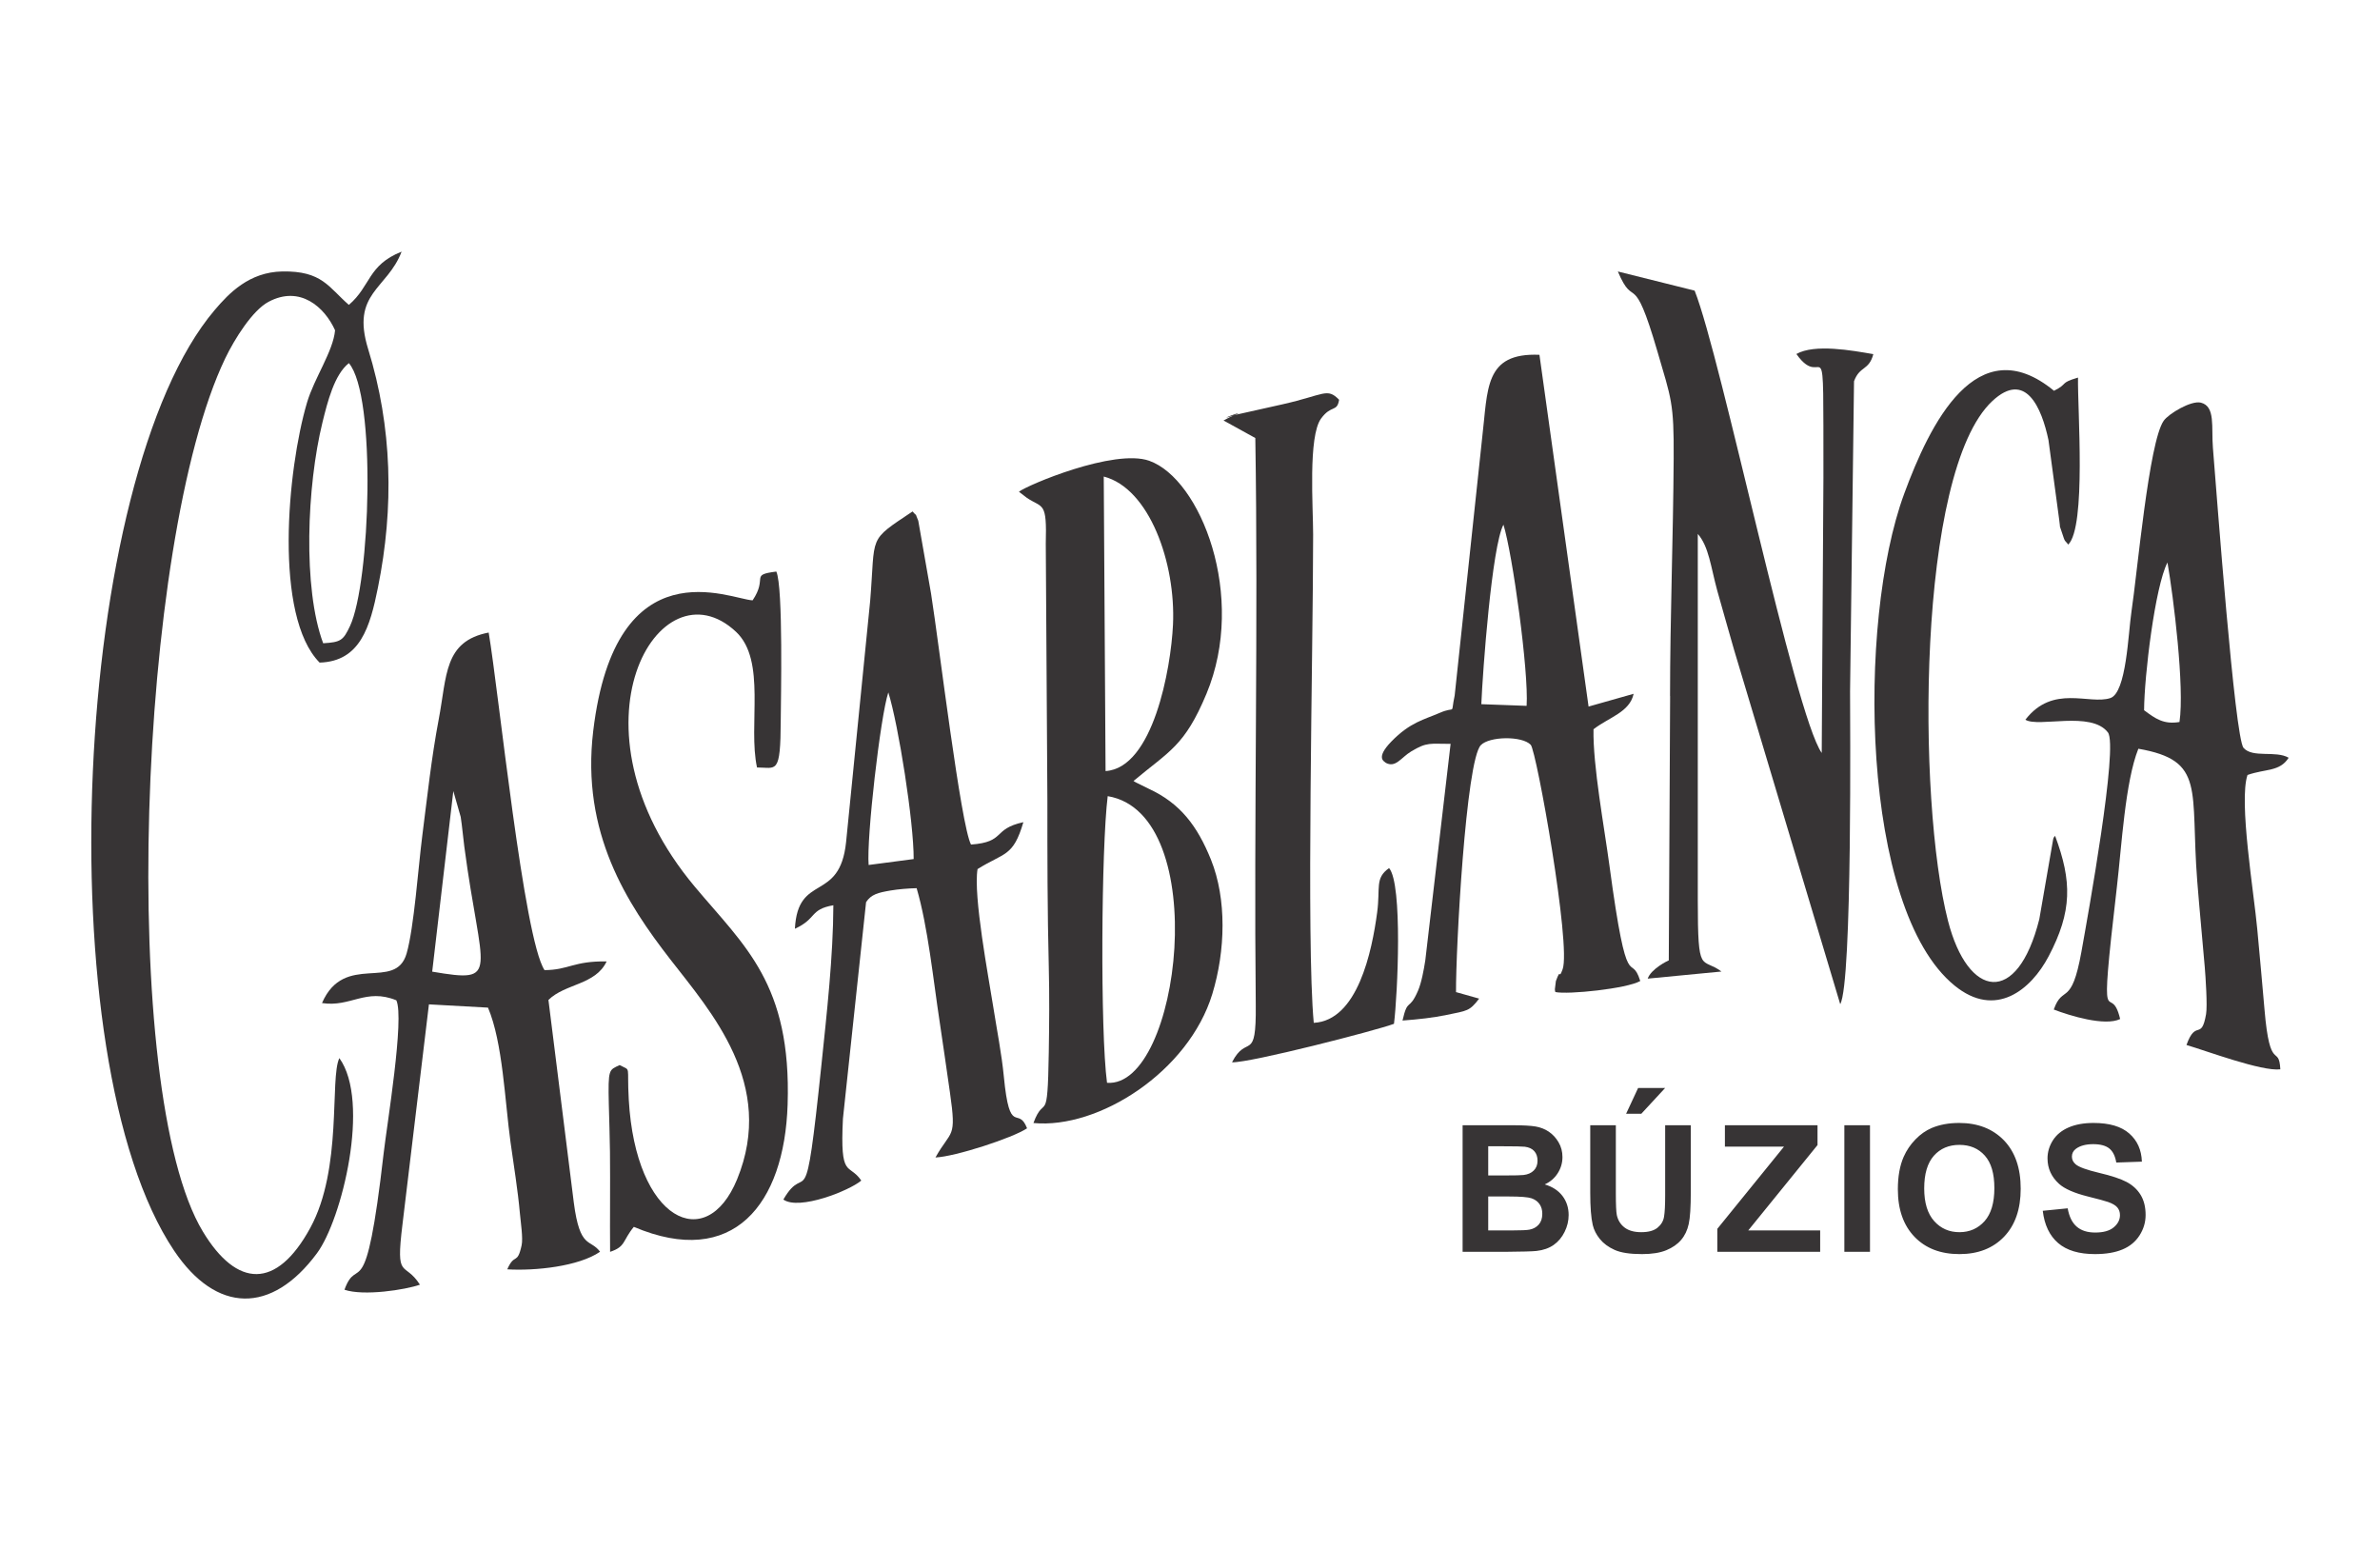 <?xml version="1.0" encoding="UTF-8"?>
<!DOCTYPE svg PUBLIC "-//W3C//DTD SVG 1.1//EN" "http://www.w3.org/Graphics/SVG/1.1/DTD/svg11.dtd">
<!-- Creator: CorelDRAW 2020 (64 Bit) -->
<svg xmlns="http://www.w3.org/2000/svg" xml:space="preserve" width="800px" height="521px" version="1.1" style="shape-rendering:geometricPrecision; text-rendering:geometricPrecision; image-rendering:optimizeQuality; fill-rule:evenodd; clip-rule:evenodd"
viewBox="0 0 80000 52114"
 xmlns:xlink="http://www.w3.org/1999/xlink"
 xmlns:xodm="http://www.corel.com/coreldraw/odm/2003">
 <defs>
  <style type="text/css">
   <![CDATA[
    .fil0 {fill:none}
    .fil1 {fill:#373435}
    .fil2 {fill:#373435;fill-rule:nonzero}
   ]]>
  </style>
 </defs>
 <g id="Camada_x0020_1">
  <rect class="fil0" x="-21" y="30" width="80000" height="52114"/>
  <g id="_910708670080">
   <path class="fil1" d="M10855 21626c-689,-1849 -547,-5291 -24,-7424 171,-694 398,-1605 888,-1994 934,1095 720,7378 39,8837 -228,486 -310,546 -903,581l0 0zm864 -11376c-685,-595 -897,-1147 -2238,-1124 -1114,21 -1792,730 -2275,1299 -4773,5618 -5691,25177 -1363,31622 1420,2114 3275,2148 4803,87 840,-1133 1809,-5097 753,-6561 -329,682 115,3705 -977,5707 -1138,2087 -2470,2014 -3611,126 -2852,-4720 -2208,-23191 750,-29356 319,-664 921,-1617 1453,-1901 1066,-571 1893,182 2241,955 -62,705 -702,1612 -943,2430 -666,2251 -1119,7182 423,8742 1372,-40 1697,-1210 1961,-2520 546,-2697 483,-5392 -329,-8022 -584,-1890 641,-2003 1125,-3274 -1145,456 -1030,1155 -1774,1791l1 -1z"/>
   <path class="fil1" d="M37210 36403c-231,-1736 -193,-7904 23,-9637 3545,590 2441,9825 -23,9637l0 0zm-110 -20382c1533,395 2426,2906 2328,4985 -70,1482 -671,4814 -2267,4917l-61 -9902 0 0zm-2851 511l269 207c536,357 673,104 633,1541l54 8632c-1,1853 0,3740 47,5589 24,957 15,1918 0,2875 -40,2568 -141,1359 -516,2379 2195,209 5216,-1725 6014,-4337 445,-1459 487,-3191 -43,-4512 -461,-1144 -1037,-1899 -2087,-2385l-421 -208c-20,-10 -67,-34 -98,-57 1206,-1010 1719,-1170 2454,-2935 1362,-3275 -202,-7222 -1928,-7831 -1179,-415 -4104,822 -4376,1040l-2 2z"/>
   <path class="fil1" d="M56143 23399l-45 8889c-40,12 -598,288 -709,613l2480 -239c-673,-504 -796,173 -796,-2395l0 -12317c374,428 436,1108 656,1912 187,685 355,1236 565,1989l3568 11908c413,-714 330,-9824 331,-10520l133 -10421c191,-524 500,-349 649,-912 -709,-123 -1972,-354 -2587,-5 972,1379 904,-1460 909,4157l-57 9256c-921,-1314 -3373,-13279 -4273,-15543l-2582 -644c568,1341 498,-165 1331,2689 464,1595 558,1710 546,3598 -16,2650 -121,5373 -122,7986l3 -1z"/>
   <path class="fil1" d="M49795 23675c46,-1110 355,-5309 744,-6036 303,970 854,4937 779,6091l-1523 -56 0 0 0 1zm-3220 1967c339,187 516,-171 859,-378 545,-330 646,-252 1328,-256l-851 7281c-51,324 -128,749 -246,1022 -304,702 -341,216 -520,999 547,-41 1026,-94 1485,-189 692,-145 764,-119 1092,-548l-778 -219c-10,-1431 333,-7780 834,-8302 288,-300 1387,-317 1678,-12 194,203 1364,6751 1072,7547 -148,403 -42,-105 -226,396l-34 274c0,16 4,66 16,95 430,91 2400,-113 2855,-371 -331,-1049 -420,706 -1036,-3879 -173,-1292 -561,-3365 -536,-4585 519,-403 1217,-571 1349,-1192l-1515 429 -1652 -11826c-1867,-77 -1729,1157 -1926,2796l-924 8659c-150,700 72,333 -505,584 -512,223 -991,311 -1625,964 -554,571 -220,672 -192,709l-2 2z"/>
   <path class="fil1" d="M15232 26598l247 864c50,321 77,661 121,996 568,4291 1248,4604 -1079,4208l710 -6068 0 0 1 0zm-4415 7124c961,149 1468,-512 2498,-93 280,600 -320,4212 -426,5139 -613,5349 -867,3350 -1318,4592 645,219 2049,3 2537,-170 -526,-822 -823,-111 -587,-2022l890 -7402 1986 110c498,1173 566,3136 757,4522 108,784 244,1588 317,2408 25,282 108,821 57,1058 -148,684 -236,242 -483,810 933,56 2400,-95 3120,-591 -330,-448 -676,-67 -882,-1646l-854 -6819c558,-553 1583,-501 1957,-1296 -1120,-17 -1269,288 -2088,293 -699,-1049 -1539,-9345 -1878,-11349 -1511,292 -1399,1449 -1681,2925 -243,1280 -382,2584 -553,3919 -134,1047 -275,3072 -525,3944 -371,1294 -2094,-60 -2844,1666l0 2z"/>
   <path class="fil1" d="M72079 23878c4,-1144 369,-4165 786,-4968 205,1180 577,4196 404,5363 -532,89 -808,-112 -1190,-395l0 0zm-3989 320c440,270 2206,-309 2772,425 357,461 -670,6149 -889,7368 -340,1897 -626,1084 -931,1949 535,206 1718,570 2232,319 -335,-1409 -747,1030 -109,-4447 161,-1382 278,-3528 721,-4640 2277,396 1738,1372 1980,4449 74,948 175,1968 253,2894 27,323 93,1300 44,1579 -159,917 -342,153 -659,1038 670,196 2529,894 3156,818 -47,-870 -352,152 -533,-2019 -77,-915 -159,-1770 -243,-2696 -110,-1209 -627,-4298 -328,-5181 621,-216 1080,-104 1384,-579 -436,-254 -1211,19 -1517,-332 -296,-337 -903,-8536 -1030,-10088 -57,-697 92,-1393 -404,-1518 -328,-82 -1084,372 -1251,609 -497,703 -889,5134 -1085,6427 -108,712 -166,2718 -710,2896 -710,233 -1926,-474 -2855,727l2 2z"/>
   <path class="fil1" d="M29195 29080c-75,-897 394,-5000 662,-5802 342,1094 858,4369 852,5603l-1514 199 0 0zm-2477 2143c748,-343 484,-648 1291,-789 -7,1731 -220,3624 -400,5354 -572,5472 -477,3149 -1281,4540 529,376 2220,-299 2620,-638 -418,-612 -720,-20 -617,-2081l778 -7279c173,-264 403,-319 819,-391 266,-46 618,-73 881,-79 381,1299 559,3084 775,4497 113,744 226,1551 345,2372 229,1589 47,1229 -487,2185 670,-29 2606,-660 3080,-981 -303,-785 -582,322 -781,-1741 -72,-751 -237,-1586 -358,-2355 -152,-970 -675,-3719 -526,-4619 913,-570 1195,-403 1541,-1577 -1059,231 -577,665 -1761,753 -344,-657 -1075,-6745 -1343,-8437l-430 -2450c-157,-355 22,-65 -192,-312 -1529,1022 -1241,758 -1425,3005l-810 8111c-214,2055 -1623,1022 -1721,2913l2 -1z"/>
   <path class="fil1" d="M25293 20183c-743,-34 -4604,-1884 -5358,4389 -413,3431 1139,5808 2585,7673 1376,1775 3563,4204 2253,7401 -1040,2536 -3412,1394 -3643,-2676 -68,-1200 93,-951 -308,-1163 -357,174 -391,104 -363,1322 12,537 34,1066 39,1602 11,1118 -5,2237 4,3355 533,-178 409,-367 798,-840 3350,1420 5063,-767 5171,-4110 132,-4063 -1446,-5325 -3122,-7327 -4513,-5391 -1192,-10987 1387,-8568 1031,966 398,3146 706,4561 651,-3 791,280 798,-1599 2,-591 88,-4473 -149,-4988 -906,117 -271,188 -798,969l0 -1z"/>
   <path class="fil1" d="M41127 14136l1069 590c102,6289 -51,12748 15,19060 20,1989 -297,945 -799,1928 621,18 4842,-1068 5446,-1294 122,-969 298,-4702 -165,-5236 -484,345 -289,655 -400,1489 -175,1308 -654,3638 -2132,3714 -257,-2752 -22,-12433 -21,-16418 0,-920 -173,-3299 267,-3898 347,-474 537,-201 606,-631 -404,-416 -493,-166 -1895,151l-1565 350c-1022,329 743,-320 -223,88l-202 107 -1 0z"/>
   <path class="fil1" d="M69087 28099c-31,41 -59,57 -69,137l-462 2665c-740,2952 -2400,2662 -3070,58 -1041,-4042 -1050,-15099 1488,-17474 1126,-1053 1663,234 1890,1310l360 2673c53,377 -13,112 80,399 138,428 97,263 224,442 612,-606 310,-4566 329,-5615 -638,188 -314,198 -807,444 -2598,-2137 -4179,1129 -5039,3466 -1589,4320 -1462,13955 1695,16530 1385,1130 2574,134 3161,-979 799,-1513 790,-2528 219,-4056l1 0z"/>
   <path class="fil2" d="M49166 37830l1701 0c338,0 588,14 754,42 166,29 314,87 444,175 131,89 240,207 327,355 87,147 131,314 131,497 0,198 -54,381 -161,547 -107,166 -252,290 -435,373 258,76 456,205 596,387 138,182 208,396 208,643 0,194 -45,382 -135,565 -90,183 -213,330 -369,440 -156,109 -348,176 -577,202 -142,15 -488,25 -1036,29l-1448 0 0 -4255zm861 707l0 981 563 0c333,0 541,-5 623,-15 146,-17 262,-67 346,-152 84,-84 126,-194 126,-330 0,-132 -37,-238 -109,-320 -72,-82 -180,-132 -323,-149 -85,-10 -330,-15 -733,-15l-493 0zm0 1688l0 1141 796 0c309,0 507,-9 590,-26 127,-24 231,-80 312,-170 80,-91 120,-211 120,-363 0,-129 -30,-236 -93,-326 -61,-89 -151,-154 -268,-195 -117,-40 -371,-61 -763,-61l-694 0zm3430 -2395l861 0 0 2306c0,366 11,603 32,711 37,174 123,315 259,420 138,106 325,158 563,158 241,0 423,-49 546,-149 122,-100 196,-222 220,-368 25,-145 38,-386 38,-723l0 -2355 862 0 0 2237c0,511 -23,873 -70,1084 -46,211 -131,389 -256,535 -124,145 -290,260 -498,346 -209,86 -481,130 -816,130 -405,0 -712,-47 -921,-141 -209,-94 -375,-216 -496,-366 -122,-151 -201,-307 -240,-472 -57,-244 -84,-605 -84,-1081l0 -2272zm1206 -386l404 -867 909 0 -802 867 -511 0zm3067 4641l0 -773 2242 -2763 -1987 0 0 -719 3114 0 0 666 -2329 2870 2418 0 0 719 -3458 0zm4271 0l0 -4255 862 0 0 4255 -862 0zm1799 -2102c0,-433 66,-798 196,-1093 96,-217 228,-412 396,-584 167,-173 350,-300 549,-385 266,-111 572,-168 918,-168 628,0 1129,195 1507,584 376,391 564,932 564,1626 0,689 -187,1227 -560,1616 -374,389 -874,583 -1499,583 -633,0 -1137,-193 -1510,-580 -373,-387 -561,-919 -561,-1599zm886 -28c0,482 112,847 335,1097 222,248 506,373 848,373 344,0 625,-124 846,-370 220,-248 330,-618 330,-1112 0,-489 -107,-853 -322,-1093 -214,-240 -498,-360 -854,-360 -354,0 -641,122 -857,364 -217,244 -326,610 -326,1101zm3986 751l838 -83c50,280 151,485 305,617 153,132 360,197 621,197 275,0 483,-58 622,-175 140,-117 210,-254 210,-410 0,-101 -29,-186 -88,-258 -58,-70 -161,-131 -308,-183 -100,-36 -328,-97 -684,-186 -459,-115 -780,-256 -966,-423 -260,-235 -390,-521 -390,-859 0,-216 62,-420 183,-610 123,-189 300,-332 530,-431 231,-99 508,-149 835,-149 532,0 933,118 1201,355 270,236 410,551 424,946l-861 30c-37,-220 -115,-377 -235,-473 -120,-96 -300,-145 -540,-145 -247,0 -442,52 -581,155 -90,66 -136,154 -136,265 0,101 43,187 128,259 108,92 370,187 787,286 417,98 725,201 924,306 200,106 357,249 470,432 113,184 169,409 169,678 0,243 -67,472 -203,685 -136,213 -327,371 -574,474 -248,104 -557,156 -926,156 -538,0 -951,-124 -1239,-372 -288,-248 -460,-609 -516,-1084z"/>
  </g>
 </g>
</svg>
